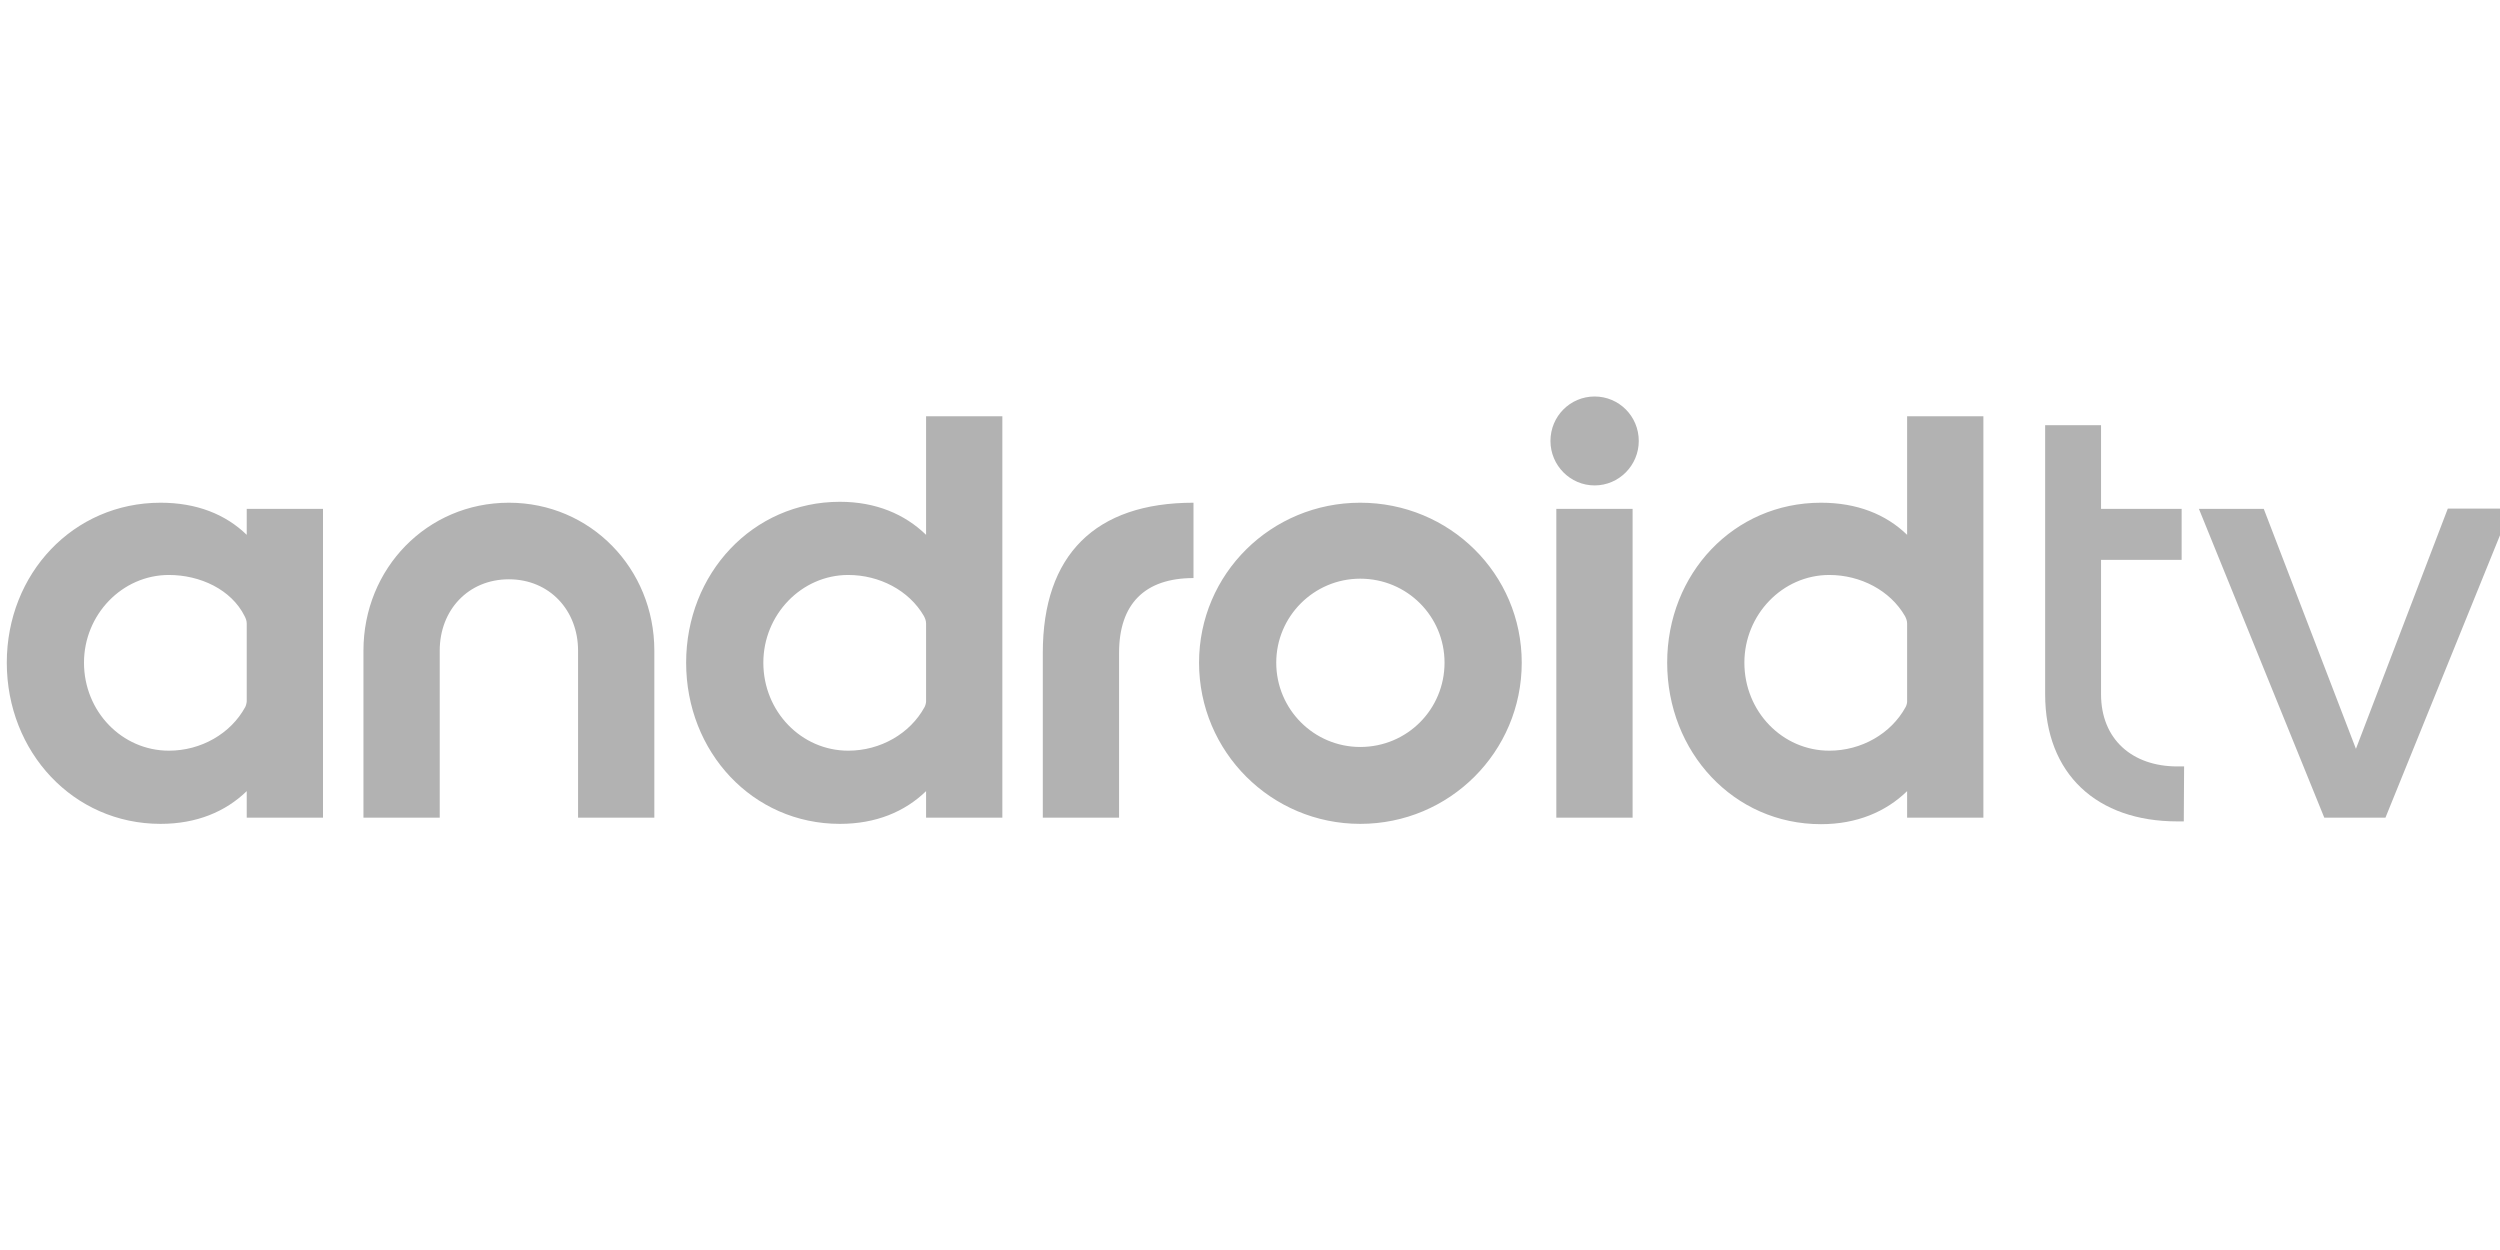 <?xml version="1.0" encoding="utf-8"?>
<!-- Generator: Adobe Illustrator 21.0.0, SVG Export Plug-In . SVG Version: 6.00 Build 0)  -->
<svg version="1.1" id="Vrstva_1" xmlns="http://www.w3.org/2000/svg" xmlns:xlink="http://www.w3.org/1999/xlink" x="0px" y="0px"
	 width="512px" height="256px" viewBox="0 0 4048 768" style="enable-background:new 0 0 4084 724;" xml:space="preserve">
<style type="text/css">
	.st0{fill:#B2B2B2;}
	.st1{fill:#B2B2B2;}
</style>
<g>
	<path class="st0" d="M3211.5,696V46H3088v192c-34.5-33.5-81.5-52-139.5-52c-141.5,0-249,115-249,259c0,144.5,107.5,261.5,249,261.5
		c58,0,105-20,139.5-53.5v43H3211.5L3211.5,696z M2962,587.5c-76,0-137.5-63.5-137.5-142.5c0-77.5,61.5-142,137.5-142
		c50.5,0,98.5,25,122.5,66.5c1.5,3,3.5,7,3.5,12v127c0,2.5-1.5,7-2.5,8.5C3062,560,3014,587.5,2962,587.5L2962,587.5L2962,587.5z
		 M2643.5,696V196H2520v500H2643.5L2643.5,696z M2582,158c39.5,0,71.5-32.5,71.5-72c0-40-32-72-71.5-72s-71.5,32-71.5,72
		C2510.5,125.5,2542.5,158,2582,158L2582,158L2582,158z M2202.5,706C2347,706,2464,589.5,2464,445c0-144-117-259-261.5-259
		c-144,0-261,115-261,259C1941.5,589.5,2058.5,706,2202.5,706L2202.5,706L2202.5,706z M2202.5,581.5c-75,0-136-61-136-136.5
		c0-75,61-136,136-136c76,0,136.5,61,136.5,136C2339,520.5,2278.5,581.5,2202.5,581.5L2202.5,581.5L2202.5,581.5z M1812,696V429
		c0-79,41.5-121,120.5-121V186c-159,0-244,84.5-244,243v267H1812L1812,696z M1623,696V46h-123.5v192
		c-34.5-33.5-81.5-53.5-139.5-53.5c-141.5,0-249,116.5-249,260.5c0,144.5,107.5,261,249,261c58,0,105-19.5,139.5-53v43H1623
		L1623,696z M1373.5,587.5c-76,0-137.5-63.5-137.5-142.5c0-77.5,61.5-142,137.5-142c50.5,0,98.5,25,122.5,66.5c1.5,3,3.5,7,3.5,12
		V508c0,2.5-1.5,7.5-2.5,9C1473.5,560,1425.5,587.5,1373.5,587.5L1373.5,587.5L1373.5,587.5z M1059.5,696V425.5
		C1059.5,292.5,956,186,824,186c-132.5,0-235.5,106.5-235.5,239.5V696H712V425.5C712,360,758,310,824,310c65.5,0,112,50,112,115.5
		V696H1059.5L1059.5,696z M523,696V196H399.5v42C365,204.5,318,186,260,186C118.5,186,11,301,11,445c0,144.5,107.5,261,249,261
		c58,0,105-19.5,139.5-53v43H523L523,696z M273.5,587.5C197.5,587.5,136,524,136,445c0-77.5,61.5-142,137.5-142
		c50.5,0,101,23.5,122.5,66.5c1.5,3,3.5,7,3.5,12v126c0,2.5-1.5,8-2.5,9.5C373.5,560,325.5,587.5,273.5,587.5L273.5,587.5
		L273.5,587.5z"/>
	<path class="st1" d="M3536,702l0.5-89h-11c-72.5,0-123.5-43.5-123.5-117V278.5h130.5V196H3402V60.5h-90.5V496
		c0,129.5,84,206,214,206H3536L3536,702z M3862.5,696l203-500.5h-102l-166,434h34.5L3665.5,196h-105l203,500H3862.5L3862.5,696z"/>
</g>
</svg>
